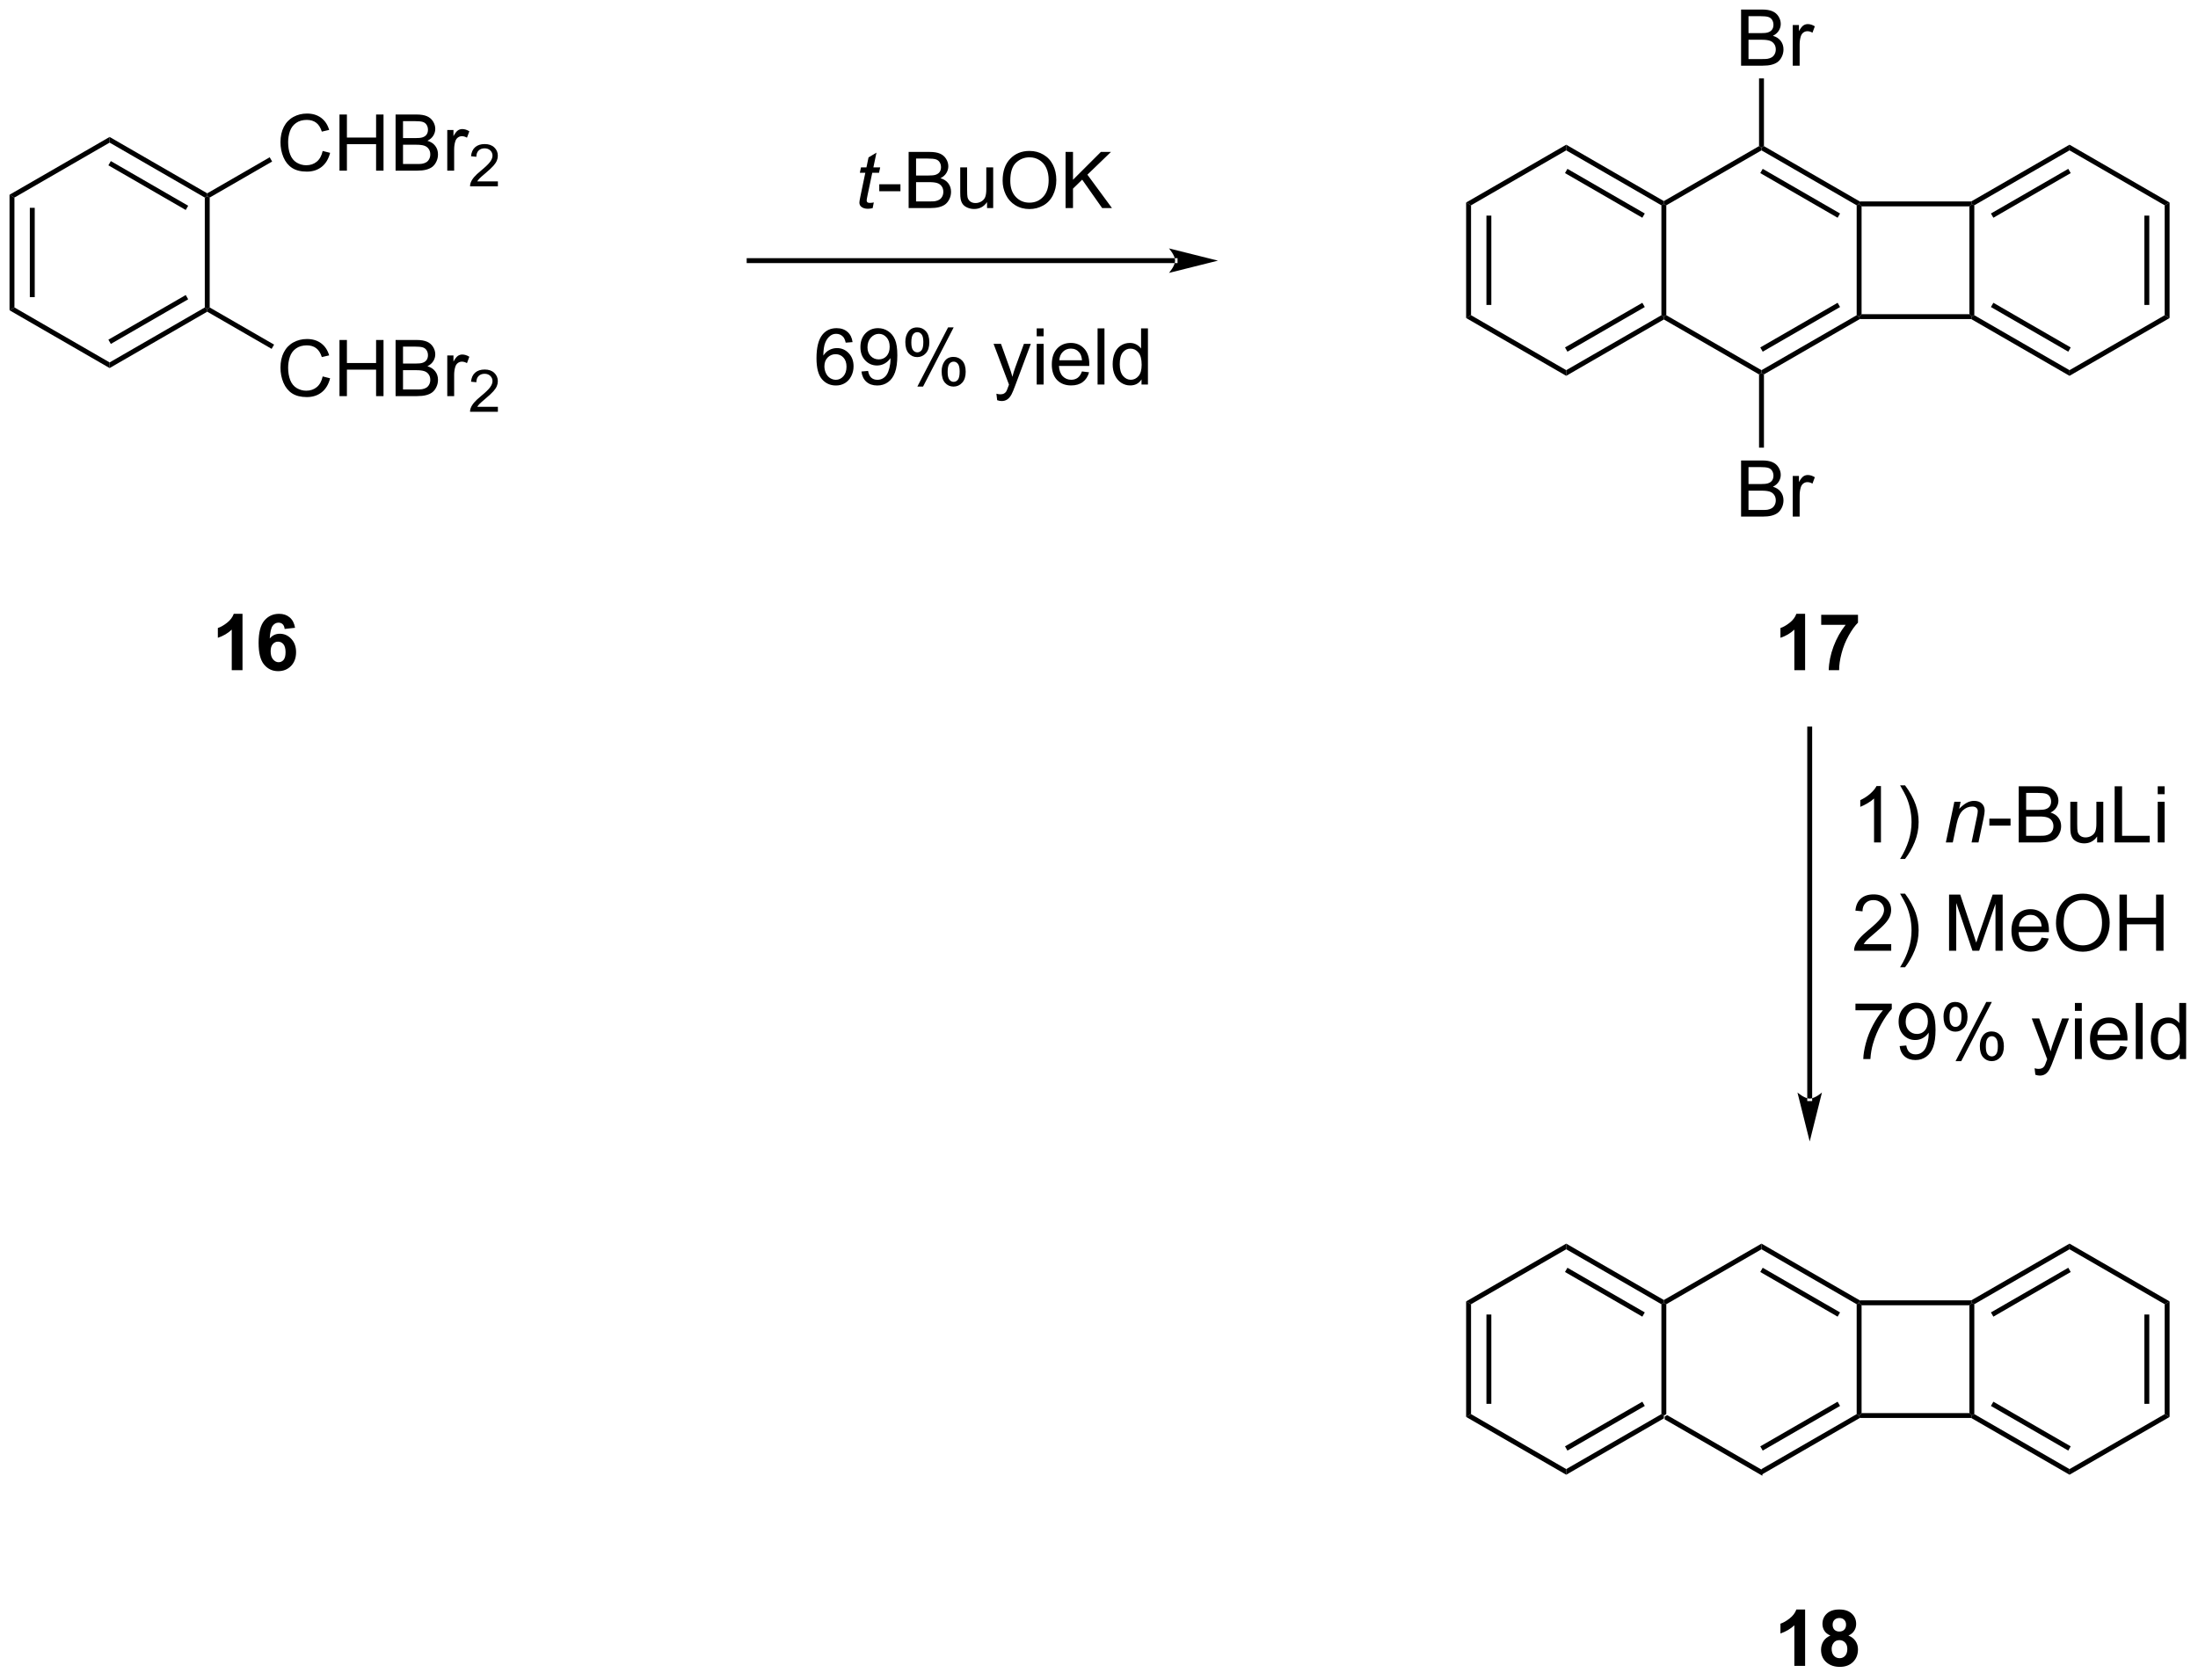 <?xml version="1.0" encoding="UTF-8"?>
<!DOCTYPE svg PUBLIC '-//W3C//DTD SVG 1.0//EN'
          'http://www.w3.org/TR/2001/REC-SVG-20010904/DTD/svg10.dtd'>
<svg stroke-dasharray="none" shape-rendering="auto" xmlns="http://www.w3.org/2000/svg" font-family="'Dialog'" text-rendering="auto" width="615" fill-opacity="1" color-interpolation="auto" color-rendering="auto" preserveAspectRatio="xMidYMid meet" font-size="12px" viewBox="0 0 615 470" fill="black" xmlns:xlink="http://www.w3.org/1999/xlink" stroke="black" image-rendering="auto" stroke-miterlimit="10" stroke-linecap="square" stroke-linejoin="miter" font-style="normal" stroke-width="1" height="470" stroke-dashoffset="0" font-weight="normal" stroke-opacity="1"
><!--Generated by the Batik Graphics2D SVG Generator--><defs id="genericDefs"
  /><g
  ><defs id="defs1"
    ><clipPath clipPathUnits="userSpaceOnUse" id="clipPath1"
      ><path d="M0.646 1.596 L231.019 1.596 L231.019 177.499 L0.646 177.499 L0.646 1.596 Z"
      /></clipPath
      ><clipPath clipPathUnits="userSpaceOnUse" id="clipPath2"
      ><path d="M2.044 87.079 L2.044 258.092 L226.012 258.092 L226.012 87.079 Z"
      /></clipPath
    ></defs
    ><g transform="scale(2.667,2.667) translate(-0.646,-1.596) matrix(1.029,0,0,1.029,-1.456,-87.974)"
    ><path d="M181.725 236.944 L181.725 237.521 L171.765 231.771 L171.765 231.482 L172.015 231.338 Z" stroke="none" clip-path="url(#clipPath2)"
    /></g
    ><g transform="matrix(2.743,0,0,2.743,-5.606,-238.853)"
    ><path d="M172.015 231.338 L171.765 231.482 L171.515 231.338 L171.515 220.126 L171.765 219.982 L172.015 220.126 Z" stroke="none" clip-path="url(#clipPath2)"
    /></g
    ><g transform="matrix(2.743,0,0,2.743,-5.606,-238.853)"
    ><path d="M172.015 220.126 L171.765 219.982 L171.765 219.694 L181.725 213.944 L181.725 214.521 Z" stroke="none" clip-path="url(#clipPath2)"
    /></g
    ><g transform="matrix(2.743,0,0,2.743,-5.606,-238.853)"
    ><path d="M181.725 214.521 L181.725 213.944 L191.751 219.732 L191.684 219.982 L191.434 220.126 ZM181.6 216.839 L189.489 221.394 L189.739 220.961 L181.85 216.406 Z" stroke="none" clip-path="url(#clipPath2)"
    /></g
    ><g transform="matrix(2.743,0,0,2.743,-5.606,-238.853)"
    ><path d="M191.934 220.232 L191.684 219.982 L191.751 219.732 L203.117 219.732 L203.184 219.982 L202.934 220.232 Z" stroke="none" clip-path="url(#clipPath2)"
    /></g
    ><g transform="matrix(2.743,0,0,2.743,-5.606,-238.853)"
    ><path d="M203.434 220.126 L203.184 219.982 L203.117 219.732 L213.143 213.944 L213.143 214.521 ZM205.379 221.394 L213.268 216.839 L213.018 216.406 L205.129 220.961 Z" stroke="none" clip-path="url(#clipPath2)"
    /></g
    ><g transform="matrix(2.743,0,0,2.743,-5.606,-238.853)"
    ><path d="M213.143 214.521 L213.143 213.944 L223.352 219.838 L222.852 220.126 Z" stroke="none" clip-path="url(#clipPath2)"
    /></g
    ><g transform="matrix(2.743,0,0,2.743,-5.606,-238.853)"
    ><path d="M222.852 220.126 L223.352 219.838 L223.352 231.626 L222.852 231.338 ZM220.782 221.177 L220.782 230.287 L221.282 230.287 L221.282 221.177 Z" stroke="none" clip-path="url(#clipPath2)"
    /></g
    ><g transform="matrix(2.743,0,0,2.743,-5.606,-238.853)"
    ><path d="M222.852 231.338 L223.352 231.626 L213.143 237.521 L213.143 236.944 Z" stroke="none" clip-path="url(#clipPath2)"
    /></g
    ><g transform="matrix(2.743,0,0,2.743,-5.606,-238.853)"
    ><path d="M213.143 236.944 L213.143 237.521 L203.117 231.732 L203.184 231.482 L203.434 231.338 ZM213.268 234.625 L205.379 230.071 L205.129 230.504 L213.018 235.058 Z" stroke="none" clip-path="url(#clipPath2)"
    /></g
    ><g transform="matrix(2.743,0,0,2.743,-5.606,-238.853)"
    ><path d="M202.934 220.232 L203.184 219.982 L203.434 220.126 L203.434 231.338 L203.184 231.482 L202.934 231.232 Z" stroke="none" clip-path="url(#clipPath2)"
    /></g
    ><g transform="matrix(2.743,0,0,2.743,-5.606,-238.853)"
    ><path d="M202.934 231.232 L203.184 231.482 L203.117 231.732 L191.751 231.732 L191.684 231.482 L191.934 231.232 Z" stroke="none" clip-path="url(#clipPath2)"
    /></g
    ><g transform="matrix(2.743,0,0,2.743,-5.606,-238.853)"
    ><path d="M191.434 220.126 L191.684 219.982 L191.934 220.232 L191.934 231.232 L191.684 231.482 L191.434 231.338 Z" stroke="none" clip-path="url(#clipPath2)"
    /></g
    ><g transform="matrix(2.743,0,0,2.743,-5.606,-238.853)"
    ><path d="M181.725 237.521 L181.725 236.944 L191.434 231.338 L191.684 231.482 L191.751 231.732 ZM181.85 235.058 L189.739 230.504 L189.489 230.071 L181.6 234.625 Z" stroke="none" clip-path="url(#clipPath2)"
    /></g
    ><g transform="matrix(2.743,0,0,2.743,-5.606,-238.853)"
    ><path d="M161.806 213.944 L161.806 214.521 L152.097 220.126 L151.597 219.838 Z" stroke="none" clip-path="url(#clipPath2)"
    /></g
    ><g transform="matrix(2.743,0,0,2.743,-5.606,-238.853)"
    ><path d="M151.597 219.838 L152.097 220.126 L152.097 231.338 L151.597 231.626 ZM153.667 221.177 L153.667 230.287 L154.167 230.287 L154.167 221.177 Z" stroke="none" clip-path="url(#clipPath2)"
    /></g
    ><g transform="matrix(2.743,0,0,2.743,-5.606,-238.853)"
    ><path d="M151.597 231.626 L152.097 231.338 L161.806 236.944 L161.806 237.521 Z" stroke="none" clip-path="url(#clipPath2)"
    /></g
    ><g transform="matrix(2.743,0,0,2.743,-5.606,-238.853)"
    ><path d="M161.806 237.521 L161.806 236.944 L171.515 231.338 L171.765 231.482 L171.765 231.771 ZM161.931 235.058 L169.82 230.504 L169.57 230.071 L161.681 234.625 Z" stroke="none" clip-path="url(#clipPath2)"
    /></g
    ><g transform="matrix(2.743,0,0,2.743,-5.606,-238.853)"
    ><path d="M161.806 214.521 L161.806 213.944 L171.765 219.694 L171.765 219.982 L171.515 220.126 ZM161.681 216.839 L169.57 221.394 L169.82 220.961 L161.931 216.406 Z" stroke="none" clip-path="url(#clipPath2)"
    /></g
    ><g transform="matrix(2.743,0,0,2.743,-5.606,-238.853)"
    ><path d="M181.725 124.839 L181.725 125.128 L181.475 125.272 L171.765 119.667 L171.765 119.378 L172.015 119.234 Z" stroke="none" clip-path="url(#clipPath2)"
    /></g
    ><g transform="matrix(2.743,0,0,2.743,-5.606,-238.853)"
    ><path d="M172.015 119.234 L171.765 119.378 L171.515 119.234 L171.515 108.022 L171.765 107.878 L172.015 108.022 Z" stroke="none" clip-path="url(#clipPath2)"
    /></g
    ><g transform="matrix(2.743,0,0,2.743,-5.606,-238.853)"
    ><path d="M172.015 108.022 L171.765 107.878 L171.765 107.589 L181.475 101.984 L181.725 102.128 L181.725 102.417 Z" stroke="none" clip-path="url(#clipPath2)"
    /></g
    ><g transform="matrix(2.743,0,0,2.743,-5.606,-238.853)"
    ><path d="M181.725 102.417 L181.725 102.128 L181.975 101.984 L191.751 107.628 L191.684 107.878 L191.434 108.022 ZM181.6 104.735 L189.489 109.29 L189.739 108.857 L181.85 104.302 Z" stroke="none" clip-path="url(#clipPath2)"
    /></g
    ><g transform="matrix(2.743,0,0,2.743,-5.606,-238.853)"
    ><path d="M191.934 108.128 L191.684 107.878 L191.751 107.628 L203.117 107.628 L203.184 107.878 L202.934 108.128 Z" stroke="none" clip-path="url(#clipPath2)"
    /></g
    ><g transform="matrix(2.743,0,0,2.743,-5.606,-238.853)"
    ><path d="M203.434 108.022 L203.184 107.878 L203.117 107.628 L213.143 101.839 L213.143 102.417 ZM205.379 109.29 L213.268 104.735 L213.018 104.302 L205.129 108.857 Z" stroke="none" clip-path="url(#clipPath2)"
    /></g
    ><g transform="matrix(2.743,0,0,2.743,-5.606,-238.853)"
    ><path d="M213.143 102.417 L213.143 101.839 L223.352 107.734 L222.852 108.022 Z" stroke="none" clip-path="url(#clipPath2)"
    /></g
    ><g transform="matrix(2.743,0,0,2.743,-5.606,-238.853)"
    ><path d="M222.852 108.022 L223.352 107.734 L223.352 119.522 L222.852 119.234 ZM220.782 109.073 L220.782 118.183 L221.282 118.183 L221.282 109.073 Z" stroke="none" clip-path="url(#clipPath2)"
    /></g
    ><g transform="matrix(2.743,0,0,2.743,-5.606,-238.853)"
    ><path d="M222.852 119.234 L223.352 119.522 L213.143 125.417 L213.143 124.839 Z" stroke="none" clip-path="url(#clipPath2)"
    /></g
    ><g transform="matrix(2.743,0,0,2.743,-5.606,-238.853)"
    ><path d="M213.143 124.839 L213.143 125.417 L203.117 119.628 L203.184 119.378 L203.434 119.234 ZM213.268 122.521 L205.379 117.966 L205.129 118.399 L213.018 122.954 Z" stroke="none" clip-path="url(#clipPath2)"
    /></g
    ><g transform="matrix(2.743,0,0,2.743,-5.606,-238.853)"
    ><path d="M202.934 108.128 L203.184 107.878 L203.434 108.022 L203.434 119.234 L203.184 119.378 L202.934 119.128 Z" stroke="none" clip-path="url(#clipPath2)"
    /></g
    ><g transform="matrix(2.743,0,0,2.743,-5.606,-238.853)"
    ><path d="M202.934 119.128 L203.184 119.378 L203.117 119.628 L191.751 119.628 L191.684 119.378 L191.934 119.128 Z" stroke="none" clip-path="url(#clipPath2)"
    /></g
    ><g transform="matrix(2.743,0,0,2.743,-5.606,-238.853)"
    ><path d="M191.434 108.022 L191.684 107.878 L191.934 108.128 L191.934 119.128 L191.684 119.378 L191.434 119.234 Z" stroke="none" clip-path="url(#clipPath2)"
    /></g
    ><g transform="matrix(2.743,0,0,2.743,-5.606,-238.853)"
    ><path d="M181.975 125.272 L181.725 125.128 L181.725 124.839 L191.434 119.234 L191.684 119.378 L191.751 119.628 ZM181.85 122.954 L189.739 118.399 L189.489 117.966 L181.6 122.521 Z" stroke="none" clip-path="url(#clipPath2)"
    /></g
    ><g transform="matrix(2.743,0,0,2.743,-5.606,-238.853)"
    ><path d="M161.806 101.839 L161.806 102.417 L152.097 108.022 L151.597 107.734 Z" stroke="none" clip-path="url(#clipPath2)"
    /></g
    ><g transform="matrix(2.743,0,0,2.743,-5.606,-238.853)"
    ><path d="M151.597 107.734 L152.097 108.022 L152.097 119.234 L151.597 119.522 ZM153.667 109.073 L153.667 118.183 L154.167 118.183 L154.167 109.073 Z" stroke="none" clip-path="url(#clipPath2)"
    /></g
    ><g transform="matrix(2.743,0,0,2.743,-5.606,-238.853)"
    ><path d="M151.597 119.522 L152.097 119.234 L161.806 124.839 L161.806 125.417 Z" stroke="none" clip-path="url(#clipPath2)"
    /></g
    ><g transform="matrix(2.743,0,0,2.743,-5.606,-238.853)"
    ><path d="M161.806 125.417 L161.806 124.839 L171.515 119.234 L171.765 119.378 L171.765 119.667 ZM161.931 122.954 L169.82 118.399 L169.57 117.966 L161.681 122.521 Z" stroke="none" clip-path="url(#clipPath2)"
    /></g
    ><g transform="matrix(2.743,0,0,2.743,-5.606,-238.853)"
    ><path d="M161.806 102.417 L161.806 101.839 L171.765 107.589 L171.765 107.878 L171.515 108.022 ZM161.681 104.735 L169.57 109.29 L169.82 108.857 L161.931 104.302 Z" stroke="none" clip-path="url(#clipPath2)"
    /></g
    ><g transform="matrix(2.743,0,0,2.743,-5.606,-238.853)"
    ><path d="M179.643 93.778 L179.643 88.051 L181.791 88.051 Q182.447 88.051 182.843 88.226 Q183.242 88.398 183.465 88.76 Q183.689 89.122 183.689 89.515 Q183.689 89.882 183.489 90.208 Q183.291 90.531 182.89 90.731 Q183.408 90.882 183.687 91.249 Q183.968 91.617 183.968 92.117 Q183.968 92.52 183.796 92.867 Q183.627 93.21 183.377 93.398 Q183.127 93.585 182.749 93.682 Q182.374 93.778 181.827 93.778 L179.643 93.778 ZM180.4 90.458 L181.64 90.458 Q182.143 90.458 182.361 90.39 Q182.65 90.304 182.796 90.106 Q182.945 89.906 182.945 89.606 Q182.945 89.32 182.807 89.103 Q182.671 88.887 182.416 88.807 Q182.163 88.726 181.546 88.726 L180.4 88.726 L180.4 90.458 ZM180.4 93.101 L181.827 93.101 Q182.195 93.101 182.343 93.075 Q182.603 93.028 182.778 92.919 Q182.955 92.809 183.067 92.601 Q183.182 92.39 183.182 92.117 Q183.182 91.796 183.018 91.562 Q182.853 91.325 182.562 91.228 Q182.273 91.132 181.726 91.132 L180.4 91.132 L180.4 93.101 ZM184.913 93.778 L184.913 89.63 L185.546 89.63 L185.546 90.257 Q185.788 89.817 185.992 89.676 Q186.197 89.536 186.445 89.536 Q186.799 89.536 187.166 89.762 L186.924 90.413 Q186.666 90.262 186.408 90.262 Q186.179 90.262 185.994 90.4 Q185.812 90.538 185.734 90.786 Q185.617 91.161 185.617 91.606 L185.617 93.778 L184.913 93.778 Z" stroke="none" clip-path="url(#clipPath2)"
    /></g
    ><g transform="matrix(2.743,0,0,2.743,-5.606,-238.853)"
    ><path d="M181.975 101.984 L181.725 102.128 L181.475 101.984 L181.475 95.078 L181.975 95.078 Z" stroke="none" clip-path="url(#clipPath2)"
    /></g
    ><g transform="matrix(2.743,0,0,2.743,-5.606,-238.853)"
    ><path d="M179.643 139.778 L179.643 134.051 L181.791 134.051 Q182.447 134.051 182.843 134.226 Q183.242 134.398 183.465 134.76 Q183.689 135.122 183.689 135.515 Q183.689 135.882 183.489 136.208 Q183.291 136.531 182.89 136.731 Q183.408 136.882 183.687 137.249 Q183.968 137.617 183.968 138.117 Q183.968 138.52 183.796 138.867 Q183.627 139.21 183.377 139.398 Q183.127 139.585 182.749 139.682 Q182.374 139.778 181.827 139.778 L179.643 139.778 ZM180.4 136.458 L181.64 136.458 Q182.143 136.458 182.361 136.39 Q182.65 136.304 182.796 136.106 Q182.945 135.906 182.945 135.606 Q182.945 135.32 182.807 135.103 Q182.671 134.887 182.416 134.807 Q182.163 134.726 181.546 134.726 L180.4 134.726 L180.4 136.458 ZM180.4 139.101 L181.827 139.101 Q182.195 139.101 182.343 139.075 Q182.603 139.028 182.778 138.919 Q182.955 138.809 183.067 138.601 Q183.182 138.39 183.182 138.117 Q183.182 137.796 183.018 137.562 Q182.853 137.325 182.562 137.228 Q182.273 137.132 181.726 137.132 L180.4 137.132 L180.4 139.101 ZM184.913 139.778 L184.913 135.63 L185.546 135.63 L185.546 136.257 Q185.788 135.817 185.992 135.676 Q186.197 135.536 186.445 135.536 Q186.799 135.536 187.166 135.762 L186.924 136.413 Q186.666 136.262 186.408 136.262 Q186.179 136.262 185.994 136.4 Q185.812 136.538 185.734 136.786 Q185.617 137.161 185.617 137.606 L185.617 139.778 L184.913 139.778 Z" stroke="none" clip-path="url(#clipPath2)"
    /></g
    ><g transform="matrix(2.743,0,0,2.743,-5.606,-238.853)"
    ><path d="M181.475 125.272 L181.725 125.128 L181.975 125.272 L181.975 132.744 L181.475 132.744 Z" stroke="none" clip-path="url(#clipPath2)"
    /></g
    ><g transform="matrix(2.743,0,0,2.743,-5.606,-238.853)"
    ><path d="M3.016 106.942 L3.516 107.231 L3.516 118.442 L3.016 118.731 ZM5.086 108.281 L5.086 117.391 L5.586 117.391 L5.586 108.281 Z" stroke="none" clip-path="url(#clipPath2)"
    /></g
    ><g transform="matrix(2.743,0,0,2.743,-5.606,-238.853)"
    ><path d="M3.016 118.731 L3.516 118.442 L13.225 124.048 L13.225 124.625 Z" stroke="none" clip-path="url(#clipPath2)"
    /></g
    ><g transform="matrix(2.743,0,0,2.743,-5.606,-238.853)"
    ><path d="M13.225 124.625 L13.225 124.048 L22.934 118.442 L23.184 118.586 L23.184 118.875 ZM13.35 122.163 L21.239 117.608 L20.989 117.175 L13.1 121.73 Z" stroke="none" clip-path="url(#clipPath2)"
    /></g
    ><g transform="matrix(2.743,0,0,2.743,-5.606,-238.853)"
    ><path d="M23.434 118.442 L23.184 118.586 L22.934 118.442 L22.934 107.231 L23.184 107.086 L23.434 107.231 Z" stroke="none" clip-path="url(#clipPath2)"
    /></g
    ><g transform="matrix(2.743,0,0,2.743,-5.606,-238.853)"
    ><path d="M23.184 106.798 L23.184 107.086 L22.934 107.231 L13.225 101.625 L13.225 101.048 ZM21.239 108.065 L13.35 103.51 L13.1 103.943 L20.989 108.498 Z" stroke="none" clip-path="url(#clipPath2)"
    /></g
    ><g transform="matrix(2.743,0,0,2.743,-5.606,-238.853)"
    ><path d="M13.225 101.048 L13.225 101.625 L3.516 107.231 L3.016 106.942 Z" stroke="none" clip-path="url(#clipPath2)"
    /></g
    ><g transform="matrix(2.743,0,0,2.743,-5.606,-238.853)"
    ><path d="M34.958 102.478 L35.716 102.669 Q35.479 103.603 34.859 104.096 Q34.239 104.585 33.346 104.585 Q32.419 104.585 31.838 104.208 Q31.26 103.83 30.956 103.117 Q30.654 102.4 30.654 101.58 Q30.654 100.684 30.995 100.02 Q31.338 99.353 31.969 99.007 Q32.599 98.661 33.357 98.661 Q34.216 98.661 34.802 99.098 Q35.388 99.536 35.62 100.33 L34.872 100.504 Q34.674 99.879 34.294 99.596 Q33.917 99.309 33.341 99.309 Q32.682 99.309 32.237 99.627 Q31.794 99.942 31.614 100.476 Q31.435 101.01 31.435 101.575 Q31.435 102.307 31.648 102.851 Q31.862 103.395 32.31 103.666 Q32.76 103.934 33.284 103.934 Q33.919 103.934 34.359 103.567 Q34.802 103.2 34.958 102.478 ZM36.673 104.486 L36.673 98.76 L37.431 98.76 L37.431 101.111 L40.407 101.111 L40.407 98.76 L41.165 98.76 L41.165 104.486 L40.407 104.486 L40.407 101.786 L37.431 101.786 L37.431 104.486 L36.673 104.486 ZM42.396 104.486 L42.396 98.76 L44.544 98.76 Q45.2 98.76 45.596 98.934 Q45.995 99.106 46.219 99.468 Q46.443 99.83 46.443 100.223 Q46.443 100.591 46.242 100.916 Q46.044 101.239 45.643 101.439 Q46.161 101.591 46.44 101.958 Q46.721 102.325 46.721 102.825 Q46.721 103.228 46.549 103.575 Q46.38 103.919 46.13 104.106 Q45.88 104.294 45.502 104.39 Q45.127 104.486 44.581 104.486 L42.396 104.486 ZM43.154 101.166 L44.393 101.166 Q44.896 101.166 45.114 101.098 Q45.404 101.012 45.549 100.814 Q45.698 100.614 45.698 100.314 Q45.698 100.028 45.56 99.812 Q45.424 99.596 45.169 99.515 Q44.917 99.434 44.299 99.434 L43.154 99.434 L43.154 101.166 ZM43.154 103.809 L44.581 103.809 Q44.948 103.809 45.096 103.783 Q45.357 103.736 45.531 103.627 Q45.708 103.517 45.82 103.309 Q45.935 103.098 45.935 102.825 Q45.935 102.504 45.771 102.27 Q45.607 102.033 45.315 101.937 Q45.026 101.841 44.479 101.841 L43.154 101.841 L43.154 103.809 ZM47.667 104.486 L47.667 100.338 L48.299 100.338 L48.299 100.966 Q48.542 100.525 48.745 100.385 Q48.95 100.244 49.198 100.244 Q49.552 100.244 49.919 100.471 L49.677 101.122 Q49.419 100.971 49.161 100.971 Q48.932 100.971 48.747 101.109 Q48.565 101.247 48.487 101.494 Q48.37 101.869 48.37 102.314 L48.37 104.486 L47.667 104.486 Z" stroke="none" clip-path="url(#clipPath2)"
    /></g
    ><g transform="matrix(2.743,0,0,2.743,-5.606,-238.853)"
    ><path d="M52.831 105.579 L52.831 106.086 L49.991 106.086 Q49.986 105.895 50.054 105.719 Q50.161 105.43 50.4 105.149 Q50.64 104.868 51.091 104.498 Q51.79 103.924 52.036 103.588 Q52.282 103.252 52.282 102.954 Q52.282 102.641 52.058 102.426 Q51.835 102.209 51.474 102.209 Q51.093 102.209 50.864 102.438 Q50.636 102.666 50.634 103.071 L50.091 103.016 Q50.148 102.409 50.511 102.092 Q50.874 101.774 51.486 101.774 Q52.105 101.774 52.464 102.118 Q52.825 102.459 52.825 102.965 Q52.825 103.223 52.72 103.473 Q52.614 103.721 52.368 103.996 Q52.124 104.272 51.556 104.752 Q51.081 105.151 50.946 105.293 Q50.812 105.436 50.724 105.579 L52.831 105.579 Z" stroke="none" clip-path="url(#clipPath2)"
    /></g
    ><g transform="matrix(2.743,0,0,2.743,-5.606,-238.853)"
    ><path d="M23.434 107.231 L23.184 107.086 L23.184 106.798 L29.553 103.121 L29.803 103.554 Z" stroke="none" clip-path="url(#clipPath2)"
    /></g
    ><g transform="matrix(2.743,0,0,2.743,-5.606,-238.853)"
    ><path d="M34.958 125.478 L35.716 125.669 Q35.479 126.603 34.859 127.096 Q34.239 127.585 33.346 127.585 Q32.419 127.585 31.838 127.208 Q31.26 126.83 30.956 126.117 Q30.654 125.4 30.654 124.58 Q30.654 123.684 30.995 123.02 Q31.338 122.353 31.969 122.007 Q32.599 121.661 33.357 121.661 Q34.216 121.661 34.802 122.098 Q35.388 122.536 35.62 123.33 L34.872 123.504 Q34.674 122.879 34.294 122.596 Q33.917 122.309 33.341 122.309 Q32.682 122.309 32.237 122.627 Q31.794 122.942 31.614 123.476 Q31.435 124.01 31.435 124.575 Q31.435 125.307 31.648 125.851 Q31.862 126.395 32.31 126.666 Q32.76 126.934 33.284 126.934 Q33.919 126.934 34.359 126.567 Q34.802 126.2 34.958 125.478 ZM36.673 127.486 L36.673 121.76 L37.431 121.76 L37.431 124.111 L40.407 124.111 L40.407 121.76 L41.165 121.76 L41.165 127.486 L40.407 127.486 L40.407 124.786 L37.431 124.786 L37.431 127.486 L36.673 127.486 ZM42.396 127.486 L42.396 121.76 L44.544 121.76 Q45.2 121.76 45.596 121.934 Q45.995 122.106 46.219 122.468 Q46.443 122.83 46.443 123.223 Q46.443 123.591 46.242 123.916 Q46.044 124.239 45.643 124.439 Q46.161 124.591 46.44 124.958 Q46.721 125.325 46.721 125.825 Q46.721 126.228 46.549 126.575 Q46.38 126.919 46.13 127.106 Q45.88 127.294 45.502 127.39 Q45.127 127.486 44.581 127.486 L42.396 127.486 ZM43.154 124.166 L44.393 124.166 Q44.896 124.166 45.114 124.098 Q45.404 124.012 45.549 123.814 Q45.698 123.614 45.698 123.314 Q45.698 123.028 45.56 122.812 Q45.424 122.596 45.169 122.515 Q44.917 122.434 44.299 122.434 L43.154 122.434 L43.154 124.166 ZM43.154 126.809 L44.581 126.809 Q44.948 126.809 45.096 126.783 Q45.357 126.736 45.531 126.627 Q45.708 126.517 45.82 126.309 Q45.935 126.098 45.935 125.825 Q45.935 125.504 45.771 125.27 Q45.607 125.033 45.315 124.937 Q45.026 124.841 44.479 124.841 L43.154 124.841 L43.154 126.809 ZM47.667 127.486 L47.667 123.338 L48.299 123.338 L48.299 123.966 Q48.542 123.525 48.745 123.385 Q48.95 123.244 49.198 123.244 Q49.552 123.244 49.919 123.471 L49.677 124.122 Q49.419 123.971 49.161 123.971 Q48.932 123.971 48.747 124.109 Q48.565 124.247 48.487 124.494 Q48.37 124.869 48.37 125.314 L48.37 127.486 L47.667 127.486 Z" stroke="none" clip-path="url(#clipPath2)"
    /></g
    ><g transform="matrix(2.743,0,0,2.743,-5.606,-238.853)"
    ><path d="M52.831 128.578 L52.831 129.086 L49.991 129.086 Q49.986 128.895 50.054 128.719 Q50.161 128.43 50.4 128.149 Q50.64 127.868 51.091 127.498 Q51.79 126.924 52.036 126.588 Q52.282 126.252 52.282 125.954 Q52.282 125.641 52.058 125.426 Q51.835 125.209 51.474 125.209 Q51.093 125.209 50.864 125.438 Q50.636 125.666 50.634 126.071 L50.091 126.016 Q50.148 125.409 50.511 125.092 Q50.874 124.774 51.486 124.774 Q52.105 124.774 52.464 125.118 Q52.825 125.459 52.825 125.965 Q52.825 126.223 52.72 126.473 Q52.614 126.721 52.368 126.996 Q52.124 127.272 51.556 127.752 Q51.081 128.151 50.946 128.293 Q50.812 128.436 50.724 128.578 L52.831 128.578 Z" stroke="none" clip-path="url(#clipPath2)"
    /></g
    ><g transform="matrix(2.743,0,0,2.743,-5.606,-238.853)"
    ><path d="M23.184 118.875 L23.184 118.586 L23.434 118.442 L30.001 122.233 L29.751 122.666 Z" stroke="none" clip-path="url(#clipPath2)"
    /></g
    ><g transform="matrix(2.743,0,0,2.743,-5.606,-238.853)"
    ><path d="M26.78 155.446 L25.684 155.446 L25.684 151.308 Q25.082 151.871 24.265 152.142 L24.265 151.144 Q24.695 151.004 25.197 150.613 Q25.702 150.22 25.89 149.696 L26.78 149.696 L26.78 155.446 ZM32.141 151.121 L31.079 151.238 Q31.04 150.91 30.875 150.754 Q30.711 150.597 30.448 150.597 Q30.102 150.597 29.86 150.91 Q29.62 151.222 29.558 152.212 Q29.969 151.728 30.579 151.728 Q31.266 151.728 31.756 152.251 Q32.245 152.774 32.245 153.603 Q32.245 154.48 31.73 155.014 Q31.214 155.545 30.407 155.545 Q29.54 155.545 28.98 154.871 Q28.422 154.196 28.422 152.66 Q28.422 151.087 29.003 150.392 Q29.586 149.696 30.516 149.696 Q31.167 149.696 31.594 150.061 Q32.024 150.426 32.141 151.121 ZM29.651 153.517 Q29.651 154.051 29.896 154.342 Q30.144 154.634 30.461 154.634 Q30.766 154.634 30.969 154.397 Q31.172 154.157 31.172 153.613 Q31.172 153.056 30.954 152.795 Q30.735 152.535 30.407 152.535 Q30.089 152.535 29.87 152.785 Q29.651 153.032 29.651 153.517 Z" stroke="none" clip-path="url(#clipPath2)"
    /></g
    ><g transform="matrix(2.743,0,0,2.743,-5.606,-238.853)"
    ><path d="M186.174 155.446 L185.077 155.446 L185.077 151.308 Q184.476 151.871 183.658 152.142 L183.658 151.144 Q184.088 151.004 184.59 150.613 Q185.096 150.22 185.283 149.696 L186.174 149.696 L186.174 155.446 ZM187.816 150.816 L187.816 149.798 L191.568 149.798 L191.568 150.595 Q191.105 151.051 190.623 151.907 Q190.144 152.762 189.891 153.725 Q189.639 154.689 189.644 155.446 L188.584 155.446 Q188.613 154.259 189.074 153.024 Q189.537 151.79 190.311 150.816 L187.816 150.816 Z" stroke="none" clip-path="url(#clipPath2)"
    /></g
    ><g transform="matrix(2.743,0,0,2.743,-5.606,-238.853)"
    ><path d="M186.174 257.018 L185.077 257.018 L185.077 252.88 Q184.476 253.442 183.658 253.713 L183.658 252.716 Q184.088 252.575 184.59 252.185 Q185.096 251.791 185.283 251.268 L186.174 251.268 L186.174 257.018 ZM188.756 253.927 Q188.331 253.747 188.136 253.435 Q187.943 253.119 187.943 252.744 Q187.943 252.104 188.391 251.687 Q188.839 251.268 189.662 251.268 Q190.48 251.268 190.93 251.687 Q191.381 252.104 191.381 252.744 Q191.381 253.143 191.173 253.453 Q190.967 253.763 190.592 253.927 Q191.068 254.119 191.316 254.487 Q191.566 254.854 191.566 255.333 Q191.566 256.127 191.058 256.625 Q190.553 257.12 189.714 257.12 Q188.933 257.12 188.412 256.708 Q187.8 256.224 187.8 255.38 Q187.8 254.916 188.029 254.528 Q188.261 254.138 188.756 253.927 ZM188.982 252.823 Q188.982 253.151 189.167 253.336 Q189.355 253.518 189.662 253.518 Q189.975 253.518 190.162 253.333 Q190.35 253.145 190.35 252.817 Q190.35 252.51 190.165 252.325 Q189.98 252.138 189.675 252.138 Q189.357 252.138 189.17 252.325 Q188.982 252.513 188.982 252.823 ZM188.881 255.276 Q188.881 255.729 189.113 255.984 Q189.347 256.237 189.693 256.237 Q190.035 256.237 190.256 255.992 Q190.48 255.747 190.48 255.286 Q190.48 254.885 190.253 254.64 Q190.027 254.395 189.678 254.395 Q189.277 254.395 189.079 254.674 Q188.881 254.95 188.881 255.276 Z" stroke="none" clip-path="url(#clipPath2)"
    /></g
    ><g transform="matrix(2.743,0,0,2.743,-5.606,-238.853)"
    ><path d="M121.909 113.917 L121.909 113.917 L78.459 113.917 L78.209 113.917 L78.209 113.417 L78.459 113.417 L121.909 113.417 L122.159 113.417 L122.159 113.917 ZM126.284 113.667 L121.284 112.417 C121.284 112.417 121.909 113.12 121.909 113.667 C121.909 114.214 121.284 114.917 121.284 114.917 Z" stroke="none" clip-path="url(#clipPath2)"
    /></g
    ><g transform="matrix(2.743,0,0,2.743,-5.606,-238.853)"
    ><path d="M91.176 107.728 L91.059 108.309 Q90.803 108.374 90.566 108.374 Q90.144 108.374 89.894 108.166 Q89.707 108.009 89.707 107.741 Q89.707 107.603 89.809 107.111 L90.311 104.702 L89.754 104.702 L89.866 104.155 L90.426 104.155 L90.639 103.134 L91.449 102.647 L91.132 104.155 L91.827 104.155 L91.71 104.702 L91.019 104.702 L90.538 106.994 Q90.449 107.431 90.449 107.517 Q90.449 107.642 90.519 107.71 Q90.592 107.775 90.757 107.775 Q90.991 107.775 91.176 107.728 Z" stroke="none" clip-path="url(#clipPath2)"
    /></g
    ><g transform="matrix(2.743,0,0,2.743,-5.606,-238.853)"
    ><path d="M91.734 106.585 L91.734 105.876 L93.893 105.876 L93.893 106.585 L91.734 106.585 ZM94.729 108.304 L94.729 102.577 L96.877 102.577 Q97.534 102.577 97.93 102.751 Q98.328 102.923 98.552 103.285 Q98.776 103.647 98.776 104.041 Q98.776 104.408 98.576 104.733 Q98.377 105.056 97.977 105.257 Q98.495 105.408 98.773 105.775 Q99.055 106.142 99.055 106.642 Q99.055 107.046 98.883 107.392 Q98.713 107.736 98.463 107.923 Q98.213 108.111 97.836 108.207 Q97.461 108.304 96.914 108.304 L94.729 108.304 ZM95.487 104.983 L96.727 104.983 Q97.229 104.983 97.448 104.916 Q97.737 104.83 97.883 104.632 Q98.031 104.431 98.031 104.132 Q98.031 103.845 97.893 103.629 Q97.758 103.413 97.502 103.332 Q97.25 103.251 96.633 103.251 L95.487 103.251 L95.487 104.983 ZM95.487 107.626 L96.914 107.626 Q97.281 107.626 97.43 107.6 Q97.69 107.554 97.865 107.444 Q98.042 107.335 98.154 107.126 Q98.268 106.916 98.268 106.642 Q98.268 106.322 98.104 106.087 Q97.94 105.85 97.648 105.754 Q97.359 105.658 96.812 105.658 L95.487 105.658 L95.487 107.626 ZM102.727 108.304 L102.727 107.694 Q102.242 108.397 101.409 108.397 Q101.042 108.397 100.724 108.257 Q100.406 108.116 100.25 107.903 Q100.096 107.689 100.034 107.382 Q99.992 107.173 99.992 106.725 L99.992 104.155 L100.695 104.155 L100.695 106.455 Q100.695 107.007 100.737 107.197 Q100.805 107.475 101.018 107.634 Q101.234 107.791 101.549 107.791 Q101.867 107.791 102.143 107.629 Q102.422 107.468 102.536 107.189 Q102.651 106.908 102.651 106.376 L102.651 104.155 L103.354 104.155 L103.354 108.304 L102.727 108.304 ZM104.316 105.514 Q104.316 104.087 105.082 103.283 Q105.848 102.475 107.058 102.475 Q107.85 102.475 108.486 102.856 Q109.124 103.233 109.457 103.91 Q109.793 104.587 109.793 105.447 Q109.793 106.319 109.441 107.007 Q109.09 107.694 108.444 108.048 Q107.801 108.403 107.053 108.403 Q106.246 108.403 105.608 108.012 Q104.973 107.619 104.644 106.944 Q104.316 106.267 104.316 105.514 ZM105.098 105.525 Q105.098 106.561 105.652 107.158 Q106.21 107.751 107.051 107.751 Q107.905 107.751 108.457 107.15 Q109.012 106.548 109.012 105.444 Q109.012 104.744 108.775 104.223 Q108.538 103.702 108.082 103.416 Q107.629 103.126 107.061 103.126 Q106.256 103.126 105.676 103.681 Q105.098 104.233 105.098 105.525 ZM110.737 108.304 L110.737 102.577 L111.495 102.577 L111.495 105.416 L114.338 102.577 L115.367 102.577 L112.963 104.897 L115.471 108.304 L114.471 108.304 L112.432 105.405 L111.495 106.319 L111.495 108.304 L110.737 108.304 Z" stroke="none" clip-path="url(#clipPath2)"
    /></g
    ><g transform="matrix(2.743,0,0,2.743,-5.606,-238.853)"
    ><path d="M89.01 121.978 L88.309 122.033 Q88.215 121.619 88.043 121.431 Q87.76 121.132 87.34 121.132 Q87.004 121.132 86.752 121.319 Q86.418 121.561 86.226 122.028 Q86.036 122.491 86.028 123.35 Q86.283 122.962 86.65 122.775 Q87.017 122.587 87.418 122.587 Q88.122 122.587 88.616 123.106 Q89.111 123.624 89.111 124.444 Q89.111 124.983 88.877 125.447 Q88.645 125.908 88.239 126.155 Q87.833 126.403 87.317 126.403 Q86.439 126.403 85.885 125.757 Q85.33 125.108 85.33 123.624 Q85.33 121.962 85.942 121.21 Q86.478 120.554 87.385 120.554 Q88.059 120.554 88.491 120.934 Q88.924 121.311 89.01 121.978 ZM86.137 124.447 Q86.137 124.811 86.291 125.145 Q86.447 125.475 86.723 125.65 Q87.002 125.822 87.306 125.822 Q87.752 125.822 88.072 125.462 Q88.392 125.103 88.392 124.486 Q88.392 123.892 88.075 123.551 Q87.76 123.21 87.278 123.21 Q86.801 123.21 86.468 123.551 Q86.137 123.892 86.137 124.447 ZM89.915 124.978 L90.592 124.916 Q90.678 125.392 90.92 125.608 Q91.162 125.822 91.54 125.822 Q91.865 125.822 92.107 125.673 Q92.352 125.525 92.508 125.278 Q92.665 125.03 92.769 124.608 Q92.876 124.186 92.876 123.749 Q92.876 123.702 92.873 123.608 Q92.662 123.944 92.295 124.153 Q91.93 124.361 91.506 124.361 Q90.795 124.361 90.303 123.845 Q89.811 123.33 89.811 122.486 Q89.811 121.616 90.323 121.085 Q90.837 120.554 91.61 120.554 Q92.17 120.554 92.631 120.856 Q93.094 121.155 93.334 121.712 Q93.576 122.267 93.576 123.322 Q93.576 124.421 93.337 125.072 Q93.1 125.72 92.628 126.061 Q92.157 126.403 91.524 126.403 Q90.852 126.403 90.425 126.03 Q90.001 125.655 89.915 124.978 ZM92.795 122.452 Q92.795 121.845 92.472 121.491 Q92.149 121.134 91.696 121.134 Q91.227 121.134 90.878 121.517 Q90.532 121.9 90.532 122.509 Q90.532 123.056 90.862 123.4 Q91.193 123.741 91.678 123.741 Q92.165 123.741 92.48 123.4 Q92.795 123.056 92.795 122.452 ZM94.392 121.952 Q94.392 121.337 94.7 120.908 Q95.01 120.478 95.596 120.478 Q96.135 120.478 96.486 120.864 Q96.84 121.249 96.84 121.994 Q96.84 122.72 96.484 123.114 Q96.127 123.507 95.603 123.507 Q95.083 123.507 94.736 123.121 Q94.392 122.733 94.392 121.952 ZM95.614 120.962 Q95.353 120.962 95.179 121.189 Q95.004 121.416 95.004 122.022 Q95.004 122.572 95.179 122.798 Q95.356 123.022 95.614 123.022 Q95.879 123.022 96.054 122.796 Q96.228 122.569 96.228 121.968 Q96.228 121.413 96.051 121.189 Q95.877 120.962 95.614 120.962 ZM95.619 126.514 L98.752 120.478 L99.322 120.478 L96.2 126.514 L95.619 126.514 ZM98.096 124.96 Q98.096 124.343 98.403 123.916 Q98.713 123.486 99.301 123.486 Q99.84 123.486 100.195 123.871 Q100.549 124.257 100.549 125.001 Q100.549 125.728 100.189 126.121 Q99.833 126.514 99.306 126.514 Q98.786 126.514 98.439 126.126 Q98.096 125.736 98.096 124.96 ZM99.322 123.97 Q99.056 123.97 98.882 124.197 Q98.708 124.423 98.708 125.03 Q98.708 125.577 98.882 125.804 Q99.059 126.03 99.317 126.03 Q99.588 126.03 99.76 125.804 Q99.934 125.577 99.934 124.975 Q99.934 124.421 99.757 124.197 Q99.583 123.97 99.322 123.97 ZM103.76 127.903 L103.681 127.241 Q103.911 127.304 104.083 127.304 Q104.317 127.304 104.458 127.225 Q104.598 127.147 104.689 127.007 Q104.754 126.903 104.903 126.483 Q104.924 126.426 104.965 126.311 L103.392 122.155 L104.15 122.155 L105.012 124.556 Q105.181 125.014 105.314 125.517 Q105.434 125.033 105.603 124.572 L106.489 122.155 L107.192 122.155 L105.614 126.374 Q105.361 127.059 105.221 127.317 Q105.033 127.663 104.791 127.824 Q104.549 127.989 104.213 127.989 Q104.01 127.989 103.76 127.903 ZM107.793 121.384 L107.793 120.577 L108.497 120.577 L108.497 121.384 L107.793 121.384 ZM107.793 126.304 L107.793 122.155 L108.497 122.155 L108.497 126.304 L107.793 126.304 ZM112.407 124.968 L113.133 125.056 Q112.962 125.694 112.495 126.046 Q112.032 126.397 111.311 126.397 Q110.399 126.397 109.865 125.837 Q109.334 125.275 109.334 124.264 Q109.334 123.218 109.873 122.639 Q110.412 122.061 111.271 122.061 Q112.102 122.061 112.628 122.629 Q113.157 123.194 113.157 124.22 Q113.157 124.283 113.154 124.408 L110.061 124.408 Q110.1 125.093 110.446 125.457 Q110.795 125.819 111.313 125.819 Q111.701 125.819 111.975 125.616 Q112.248 125.413 112.407 124.968 ZM110.1 123.83 L112.415 123.83 Q112.368 123.306 112.149 123.046 Q111.813 122.639 111.279 122.639 Q110.795 122.639 110.464 122.965 Q110.133 123.288 110.1 123.83 ZM114.002 126.304 L114.002 120.577 L114.705 120.577 L114.705 126.304 L114.002 126.304 ZM118.485 126.304 L118.485 125.78 Q118.092 126.397 117.326 126.397 Q116.829 126.397 116.412 126.124 Q115.998 125.85 115.769 125.361 Q115.54 124.869 115.54 124.233 Q115.54 123.611 115.745 123.106 Q115.954 122.6 116.368 122.332 Q116.782 122.061 117.295 122.061 Q117.67 122.061 117.962 122.22 Q118.256 122.376 118.438 122.632 L118.438 120.577 L119.139 120.577 L119.139 126.304 L118.485 126.304 ZM116.264 124.233 Q116.264 125.03 116.6 125.426 Q116.936 125.819 117.391 125.819 Q117.852 125.819 118.175 125.442 Q118.498 125.064 118.498 124.291 Q118.498 123.439 118.17 123.041 Q117.842 122.642 117.36 122.642 Q116.891 122.642 116.576 123.025 Q116.264 123.408 116.264 124.233 Z" stroke="none" clip-path="url(#clipPath2)"
    /></g
    ><g transform="matrix(2.743,0,0,2.743,-5.606,-238.853)"
    ><path d="M186.393 199.15 L186.393 199.15 L186.393 161.446 L186.393 161.196 L186.893 161.196 L186.893 161.446 L186.893 199.15 L186.893 199.4 L186.393 199.4 ZM186.643 203.525 L187.893 198.525 C187.893 198.525 187.19 199.15 186.643 199.15 C186.096 199.15 185.393 198.525 185.393 198.525 Z" stroke="none" clip-path="url(#clipPath2)"
    /></g
    ><g transform="matrix(2.743,0,0,2.743,-5.606,-238.853)"
    ><path d="M193.91 173.018 L193.207 173.018 L193.207 168.536 Q192.952 168.778 192.541 169.02 Q192.129 169.263 191.801 169.385 L191.801 168.705 Q192.389 168.427 192.83 168.034 Q193.272 167.638 193.457 167.268 L193.91 167.268 L193.91 173.018 ZM196.367 174.703 L195.862 174.703 Q197.031 172.825 197.031 170.948 Q197.031 170.213 196.862 169.489 Q196.729 168.903 196.492 168.364 Q196.339 168.013 195.862 167.192 L196.367 167.192 Q197.102 168.174 197.453 169.161 Q197.753 170.013 197.753 170.942 Q197.753 171.997 197.349 172.984 Q196.946 173.968 196.367 174.703 Z" stroke="none" clip-path="url(#clipPath2)"
    /></g
    ><g transform="matrix(2.743,0,0,2.743,-5.606,-238.853)"
    ><path d="M200.53 173.018 L201.397 168.869 L202.038 168.869 L201.887 169.591 Q202.304 169.166 202.666 168.971 Q203.03 168.776 203.41 168.776 Q203.913 168.776 204.199 169.049 Q204.488 169.323 204.488 169.778 Q204.488 170.01 204.387 170.505 L203.858 173.018 L203.153 173.018 L203.702 170.388 Q203.785 170.005 203.785 169.823 Q203.785 169.614 203.642 169.487 Q203.499 169.356 203.231 169.356 Q202.686 169.356 202.262 169.747 Q201.84 170.138 201.639 171.088 L201.238 173.018 L200.53 173.018 Z" stroke="none" clip-path="url(#clipPath2)"
    /></g
    ><g transform="matrix(2.743,0,0,2.743,-5.606,-238.853)"
    ><path d="M204.969 171.299 L204.969 170.591 L207.128 170.591 L207.128 171.299 L204.969 171.299 ZM207.964 173.018 L207.964 167.291 L210.112 167.291 Q210.768 167.291 211.164 167.466 Q211.563 167.638 211.787 168 Q212.011 168.362 212.011 168.755 Q212.011 169.122 211.81 169.448 Q211.612 169.77 211.211 169.971 Q211.729 170.122 212.008 170.489 Q212.289 170.856 212.289 171.356 Q212.289 171.76 212.117 172.106 Q211.948 172.45 211.698 172.638 Q211.448 172.825 211.071 172.922 Q210.696 173.018 210.149 173.018 L207.964 173.018 ZM208.721 169.698 L209.961 169.698 Q210.464 169.698 210.682 169.63 Q210.971 169.544 211.117 169.346 Q211.266 169.145 211.266 168.846 Q211.266 168.56 211.128 168.343 Q210.992 168.127 210.737 168.047 Q210.484 167.966 209.867 167.966 L208.721 167.966 L208.721 169.698 ZM208.721 172.341 L210.149 172.341 Q210.516 172.341 210.664 172.315 Q210.925 172.268 211.099 172.159 Q211.276 172.049 211.388 171.841 Q211.503 171.63 211.503 171.356 Q211.503 171.036 211.339 170.802 Q211.175 170.565 210.883 170.468 Q210.594 170.372 210.047 170.372 L208.721 170.372 L208.721 172.341 ZM215.961 173.018 L215.961 172.409 Q215.477 173.112 214.643 173.112 Q214.276 173.112 213.958 172.971 Q213.641 172.83 213.484 172.617 Q213.331 172.403 213.268 172.096 Q213.227 171.888 213.227 171.44 L213.227 168.869 L213.93 168.869 L213.93 171.169 Q213.93 171.721 213.971 171.911 Q214.039 172.19 214.253 172.349 Q214.469 172.505 214.784 172.505 Q215.102 172.505 215.378 172.343 Q215.656 172.182 215.771 171.903 Q215.886 171.622 215.886 171.091 L215.886 168.869 L216.589 168.869 L216.589 173.018 L215.961 173.018 ZM217.749 173.018 L217.749 167.291 L218.507 167.291 L218.507 172.341 L221.327 172.341 L221.327 173.018 L217.749 173.018 ZM222.143 168.099 L222.143 167.291 L222.846 167.291 L222.846 168.099 L222.143 168.099 ZM222.143 173.018 L222.143 168.869 L222.846 168.869 L222.846 173.018 L222.143 173.018 Z" stroke="none" clip-path="url(#clipPath2)"
    /></g
    ><g transform="matrix(2.743,0,0,2.743,-5.606,-238.853)"
    ><path d="M194.957 183.391 L194.957 184.068 L191.171 184.068 Q191.163 183.813 191.254 183.578 Q191.397 183.193 191.715 182.818 Q192.035 182.443 192.637 181.951 Q193.569 181.185 193.897 180.737 Q194.226 180.289 194.226 179.891 Q194.226 179.474 193.926 179.188 Q193.629 178.899 193.147 178.899 Q192.639 178.899 192.335 179.203 Q192.03 179.508 192.028 180.047 L191.304 179.974 Q191.379 179.164 191.863 178.742 Q192.348 178.318 193.163 178.318 Q193.988 178.318 194.468 178.776 Q194.949 179.232 194.949 179.906 Q194.949 180.25 194.809 180.583 Q194.668 180.914 194.34 181.281 Q194.014 181.649 193.257 182.289 Q192.624 182.821 192.444 183.011 Q192.264 183.201 192.147 183.391 L194.957 183.391 ZM196.367 185.753 L195.862 185.753 Q197.031 183.875 197.031 181.998 Q197.031 181.263 196.862 180.539 Q196.729 179.953 196.492 179.414 Q196.339 179.063 195.862 178.242 L196.367 178.242 Q197.102 179.224 197.453 180.211 Q197.753 181.063 197.753 181.992 Q197.753 183.047 197.349 184.034 Q196.946 185.018 196.367 185.753 ZM200.858 184.068 L200.858 178.341 L201.999 178.341 L203.356 182.396 Q203.543 182.961 203.629 183.242 Q203.726 182.93 203.934 182.326 L205.304 178.341 L206.324 178.341 L206.324 184.068 L205.593 184.068 L205.593 179.274 L203.929 184.068 L203.246 184.068 L201.59 179.193 L201.59 184.068 L200.858 184.068 ZM210.296 182.732 L211.022 182.821 Q210.851 183.458 210.384 183.81 Q209.921 184.162 209.199 184.162 Q208.288 184.162 207.754 183.602 Q207.223 183.039 207.223 182.029 Q207.223 180.982 207.762 180.404 Q208.301 179.826 209.16 179.826 Q209.991 179.826 210.517 180.393 Q211.046 180.958 211.046 181.985 Q211.046 182.047 211.043 182.172 L207.949 182.172 Q207.988 182.857 208.335 183.221 Q208.684 183.583 209.202 183.583 Q209.59 183.583 209.863 183.38 Q210.137 183.177 210.296 182.732 ZM207.988 181.594 L210.304 181.594 Q210.257 181.071 210.038 180.81 Q209.702 180.404 209.168 180.404 Q208.684 180.404 208.353 180.729 Q208.022 181.052 207.988 181.594 ZM211.766 181.279 Q211.766 179.852 212.531 179.047 Q213.297 178.24 214.508 178.24 Q215.3 178.24 215.935 178.62 Q216.573 178.998 216.906 179.675 Q217.242 180.352 217.242 181.211 Q217.242 182.083 216.891 182.771 Q216.539 183.458 215.893 183.813 Q215.25 184.167 214.503 184.167 Q213.696 184.167 213.058 183.776 Q212.422 183.383 212.094 182.708 Q211.766 182.031 211.766 181.279 ZM212.547 181.289 Q212.547 182.326 213.102 182.922 Q213.659 183.516 214.5 183.516 Q215.354 183.516 215.906 182.914 Q216.461 182.313 216.461 181.208 Q216.461 180.508 216.224 179.987 Q215.987 179.466 215.531 179.18 Q215.078 178.891 214.511 178.891 Q213.706 178.891 213.125 179.446 Q212.547 179.998 212.547 181.289 ZM218.241 184.068 L218.241 178.341 L218.999 178.341 L218.999 180.693 L221.976 180.693 L221.976 178.341 L222.733 178.341 L222.733 184.068 L221.976 184.068 L221.976 181.367 L218.999 181.367 L218.999 184.068 L218.241 184.068 Z" stroke="none" clip-path="url(#clipPath2)"
    /></g
    ><g transform="matrix(2.743,0,0,2.743,-5.606,-238.853)"
    ><path d="M191.309 190.141 L191.309 189.464 L195.014 189.464 L195.014 190.011 Q194.468 190.595 193.931 191.561 Q193.395 192.524 193.101 193.542 Q192.889 194.261 192.832 195.118 L192.108 195.118 Q192.121 194.441 192.374 193.485 Q192.629 192.527 193.103 191.639 Q193.577 190.751 194.113 190.141 L191.309 190.141 ZM195.815 193.792 L196.492 193.73 Q196.578 194.207 196.821 194.423 Q197.063 194.636 197.44 194.636 Q197.766 194.636 198.008 194.488 Q198.253 194.339 198.409 194.092 Q198.565 193.845 198.669 193.423 Q198.776 193.001 198.776 192.563 Q198.776 192.516 198.774 192.423 Q198.563 192.758 198.196 192.967 Q197.831 193.175 197.406 193.175 Q196.696 193.175 196.203 192.66 Q195.711 192.144 195.711 191.3 Q195.711 190.43 196.224 189.899 Q196.737 189.368 197.511 189.368 Q198.071 189.368 198.531 189.67 Q198.995 189.97 199.235 190.527 Q199.477 191.082 199.477 192.136 Q199.477 193.235 199.237 193.886 Q199 194.535 198.529 194.876 Q198.058 195.217 197.425 195.217 Q196.753 195.217 196.326 194.845 Q195.901 194.47 195.815 193.792 ZM198.696 191.266 Q198.696 190.66 198.373 190.305 Q198.05 189.949 197.597 189.949 Q197.128 189.949 196.779 190.332 Q196.433 190.714 196.433 191.324 Q196.433 191.87 196.763 192.214 Q197.094 192.555 197.578 192.555 Q198.065 192.555 198.38 192.214 Q198.696 191.87 198.696 191.266 ZM200.293 190.766 Q200.293 190.152 200.601 189.722 Q200.91 189.292 201.496 189.292 Q202.035 189.292 202.387 189.678 Q202.741 190.063 202.741 190.808 Q202.741 191.535 202.384 191.928 Q202.028 192.321 201.504 192.321 Q200.983 192.321 200.637 191.936 Q200.293 191.548 200.293 190.766 ZM201.514 189.777 Q201.254 189.777 201.08 190.003 Q200.905 190.23 200.905 190.837 Q200.905 191.386 201.08 191.613 Q201.257 191.837 201.514 191.837 Q201.78 191.837 201.955 191.61 Q202.129 191.383 202.129 190.782 Q202.129 190.227 201.952 190.003 Q201.778 189.777 201.514 189.777 ZM201.52 195.329 L204.653 189.292 L205.223 189.292 L202.101 195.329 L201.52 195.329 ZM203.996 193.774 Q203.996 193.157 204.304 192.73 Q204.613 192.3 205.202 192.3 Q205.741 192.3 206.095 192.686 Q206.449 193.071 206.449 193.816 Q206.449 194.542 206.09 194.936 Q205.733 195.329 205.207 195.329 Q204.686 195.329 204.34 194.941 Q203.996 194.55 203.996 193.774 ZM205.223 192.785 Q204.957 192.785 204.783 193.011 Q204.608 193.238 204.608 193.845 Q204.608 194.391 204.783 194.618 Q204.96 194.845 205.218 194.845 Q205.488 194.845 205.66 194.618 Q205.835 194.391 205.835 193.79 Q205.835 193.235 205.658 193.011 Q205.483 192.785 205.223 192.785 ZM209.66 196.717 L209.582 196.055 Q209.811 196.118 209.983 196.118 Q210.218 196.118 210.358 196.04 Q210.499 195.962 210.59 195.821 Q210.655 195.717 210.804 195.298 Q210.824 195.24 210.866 195.126 L209.293 190.97 L210.051 190.97 L210.913 193.37 Q211.082 193.829 211.215 194.332 Q211.335 193.847 211.504 193.386 L212.389 190.97 L213.093 190.97 L211.514 195.188 Q211.262 195.873 211.121 196.131 Q210.934 196.477 210.692 196.639 Q210.449 196.803 210.113 196.803 Q209.91 196.803 209.66 196.717 ZM213.694 190.199 L213.694 189.391 L214.397 189.391 L214.397 190.199 L213.694 190.199 ZM213.694 195.118 L213.694 190.97 L214.397 190.97 L214.397 195.118 L213.694 195.118 ZM218.308 193.782 L219.034 193.87 Q218.862 194.508 218.396 194.86 Q217.933 195.212 217.211 195.212 Q216.3 195.212 215.766 194.652 Q215.235 194.089 215.235 193.079 Q215.235 192.032 215.774 191.454 Q216.313 190.876 217.172 190.876 Q218.003 190.876 218.529 191.443 Q219.058 192.008 219.058 193.035 Q219.058 193.097 219.055 193.222 L215.961 193.222 Q216 193.907 216.347 194.272 Q216.696 194.633 217.214 194.633 Q217.602 194.633 217.875 194.43 Q218.149 194.227 218.308 193.782 ZM216 192.644 L218.315 192.644 Q218.268 192.12 218.05 191.86 Q217.714 191.454 217.18 191.454 Q216.696 191.454 216.365 191.779 Q216.034 192.102 216 192.644 ZM219.903 195.118 L219.903 189.391 L220.606 189.391 L220.606 195.118 L219.903 195.118 ZM224.386 195.118 L224.386 194.595 Q223.992 195.212 223.227 195.212 Q222.729 195.212 222.313 194.938 Q221.899 194.665 221.669 194.175 Q221.44 193.683 221.44 193.048 Q221.44 192.425 221.646 191.92 Q221.854 191.415 222.268 191.147 Q222.683 190.876 223.196 190.876 Q223.571 190.876 223.862 191.035 Q224.156 191.191 224.339 191.446 L224.339 189.391 L225.039 189.391 L225.039 195.118 L224.386 195.118 ZM222.164 193.048 Q222.164 193.845 222.5 194.24 Q222.836 194.633 223.292 194.633 Q223.753 194.633 224.076 194.256 Q224.399 193.878 224.399 193.105 Q224.399 192.253 224.071 191.855 Q223.742 191.457 223.261 191.457 Q222.792 191.457 222.477 191.839 Q222.164 192.222 222.164 193.048 Z" stroke="none" clip-path="url(#clipPath2)"
    /></g
  ></g
></svg
>
